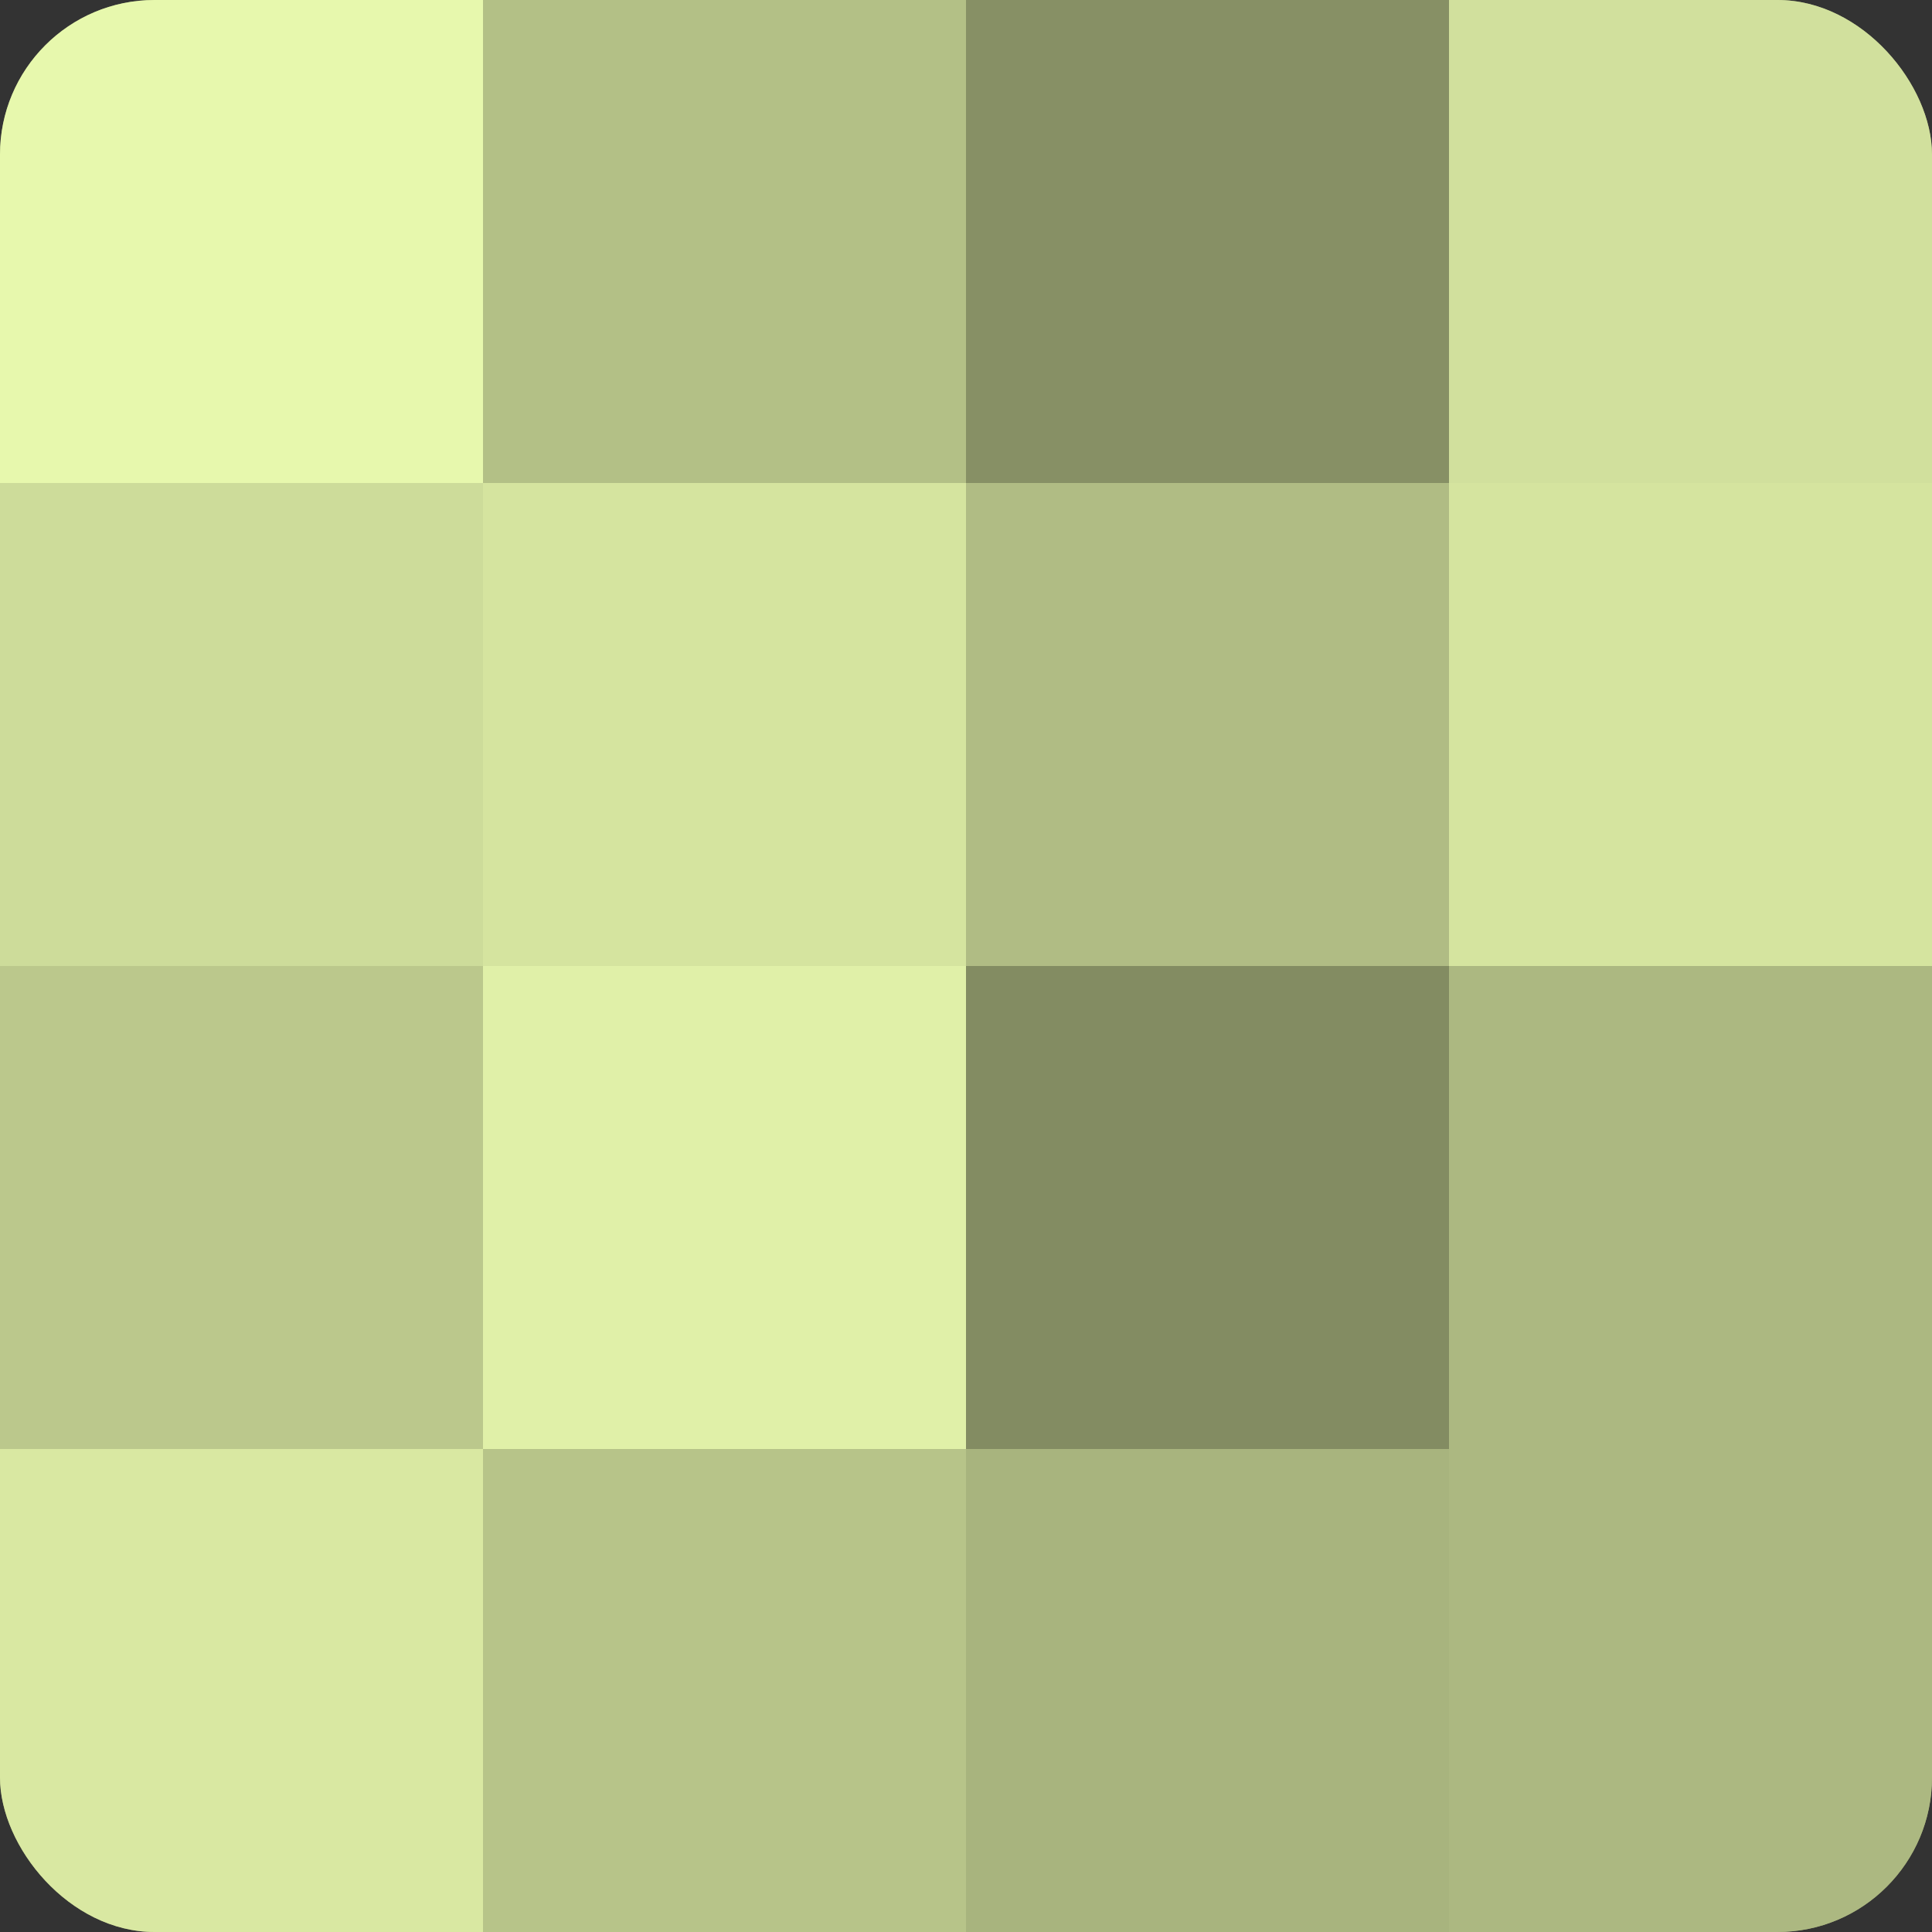 <?xml version="1.0" encoding="UTF-8"?>
<svg xmlns="http://www.w3.org/2000/svg" width="80" height="80" viewBox="0 0 100 100" preserveAspectRatio="xMidYMid meet"><rect x="0" y="0" width="100" height="100" fill="#333333" stroke="none"/><defs><clipPath id="c" width="100" height="100"><rect width="100" height="100" rx="8" ry="8"/></clipPath></defs><g clip-path="url(#c)"><rect width="100" height="100" fill="#96a070"/><rect width="25" height="25" fill="#e7f8ad"/><rect y="25" width="25" height="25" fill="#cddc9a"/><rect y="50" width="25" height="25" fill="#bbc88c"/><rect y="75" width="25" height="25" fill="#d9e8a2"/><rect x="25" width="25" height="25" fill="#b3c086"/><rect x="25" y="25" width="25" height="25" fill="#d5e49f"/><rect x="25" y="50" width="25" height="25" fill="#e0f0a8"/><rect x="25" y="75" width="25" height="25" fill="#b7c489"/><rect x="50" width="25" height="25" fill="#879065"/><rect x="50" y="25" width="25" height="25" fill="#b0bc84"/><rect x="50" y="50" width="25" height="25" fill="#838c62"/><rect x="50" y="75" width="25" height="25" fill="#a8b47e"/><rect x="75" width="25" height="25" fill="#d1e09d"/><rect x="75" y="25" width="25" height="25" fill="#d5e49f"/><rect x="75" y="50" width="25" height="25" fill="#acb881"/><rect x="75" y="75" width="25" height="25" fill="#acb881"/></g></svg>
